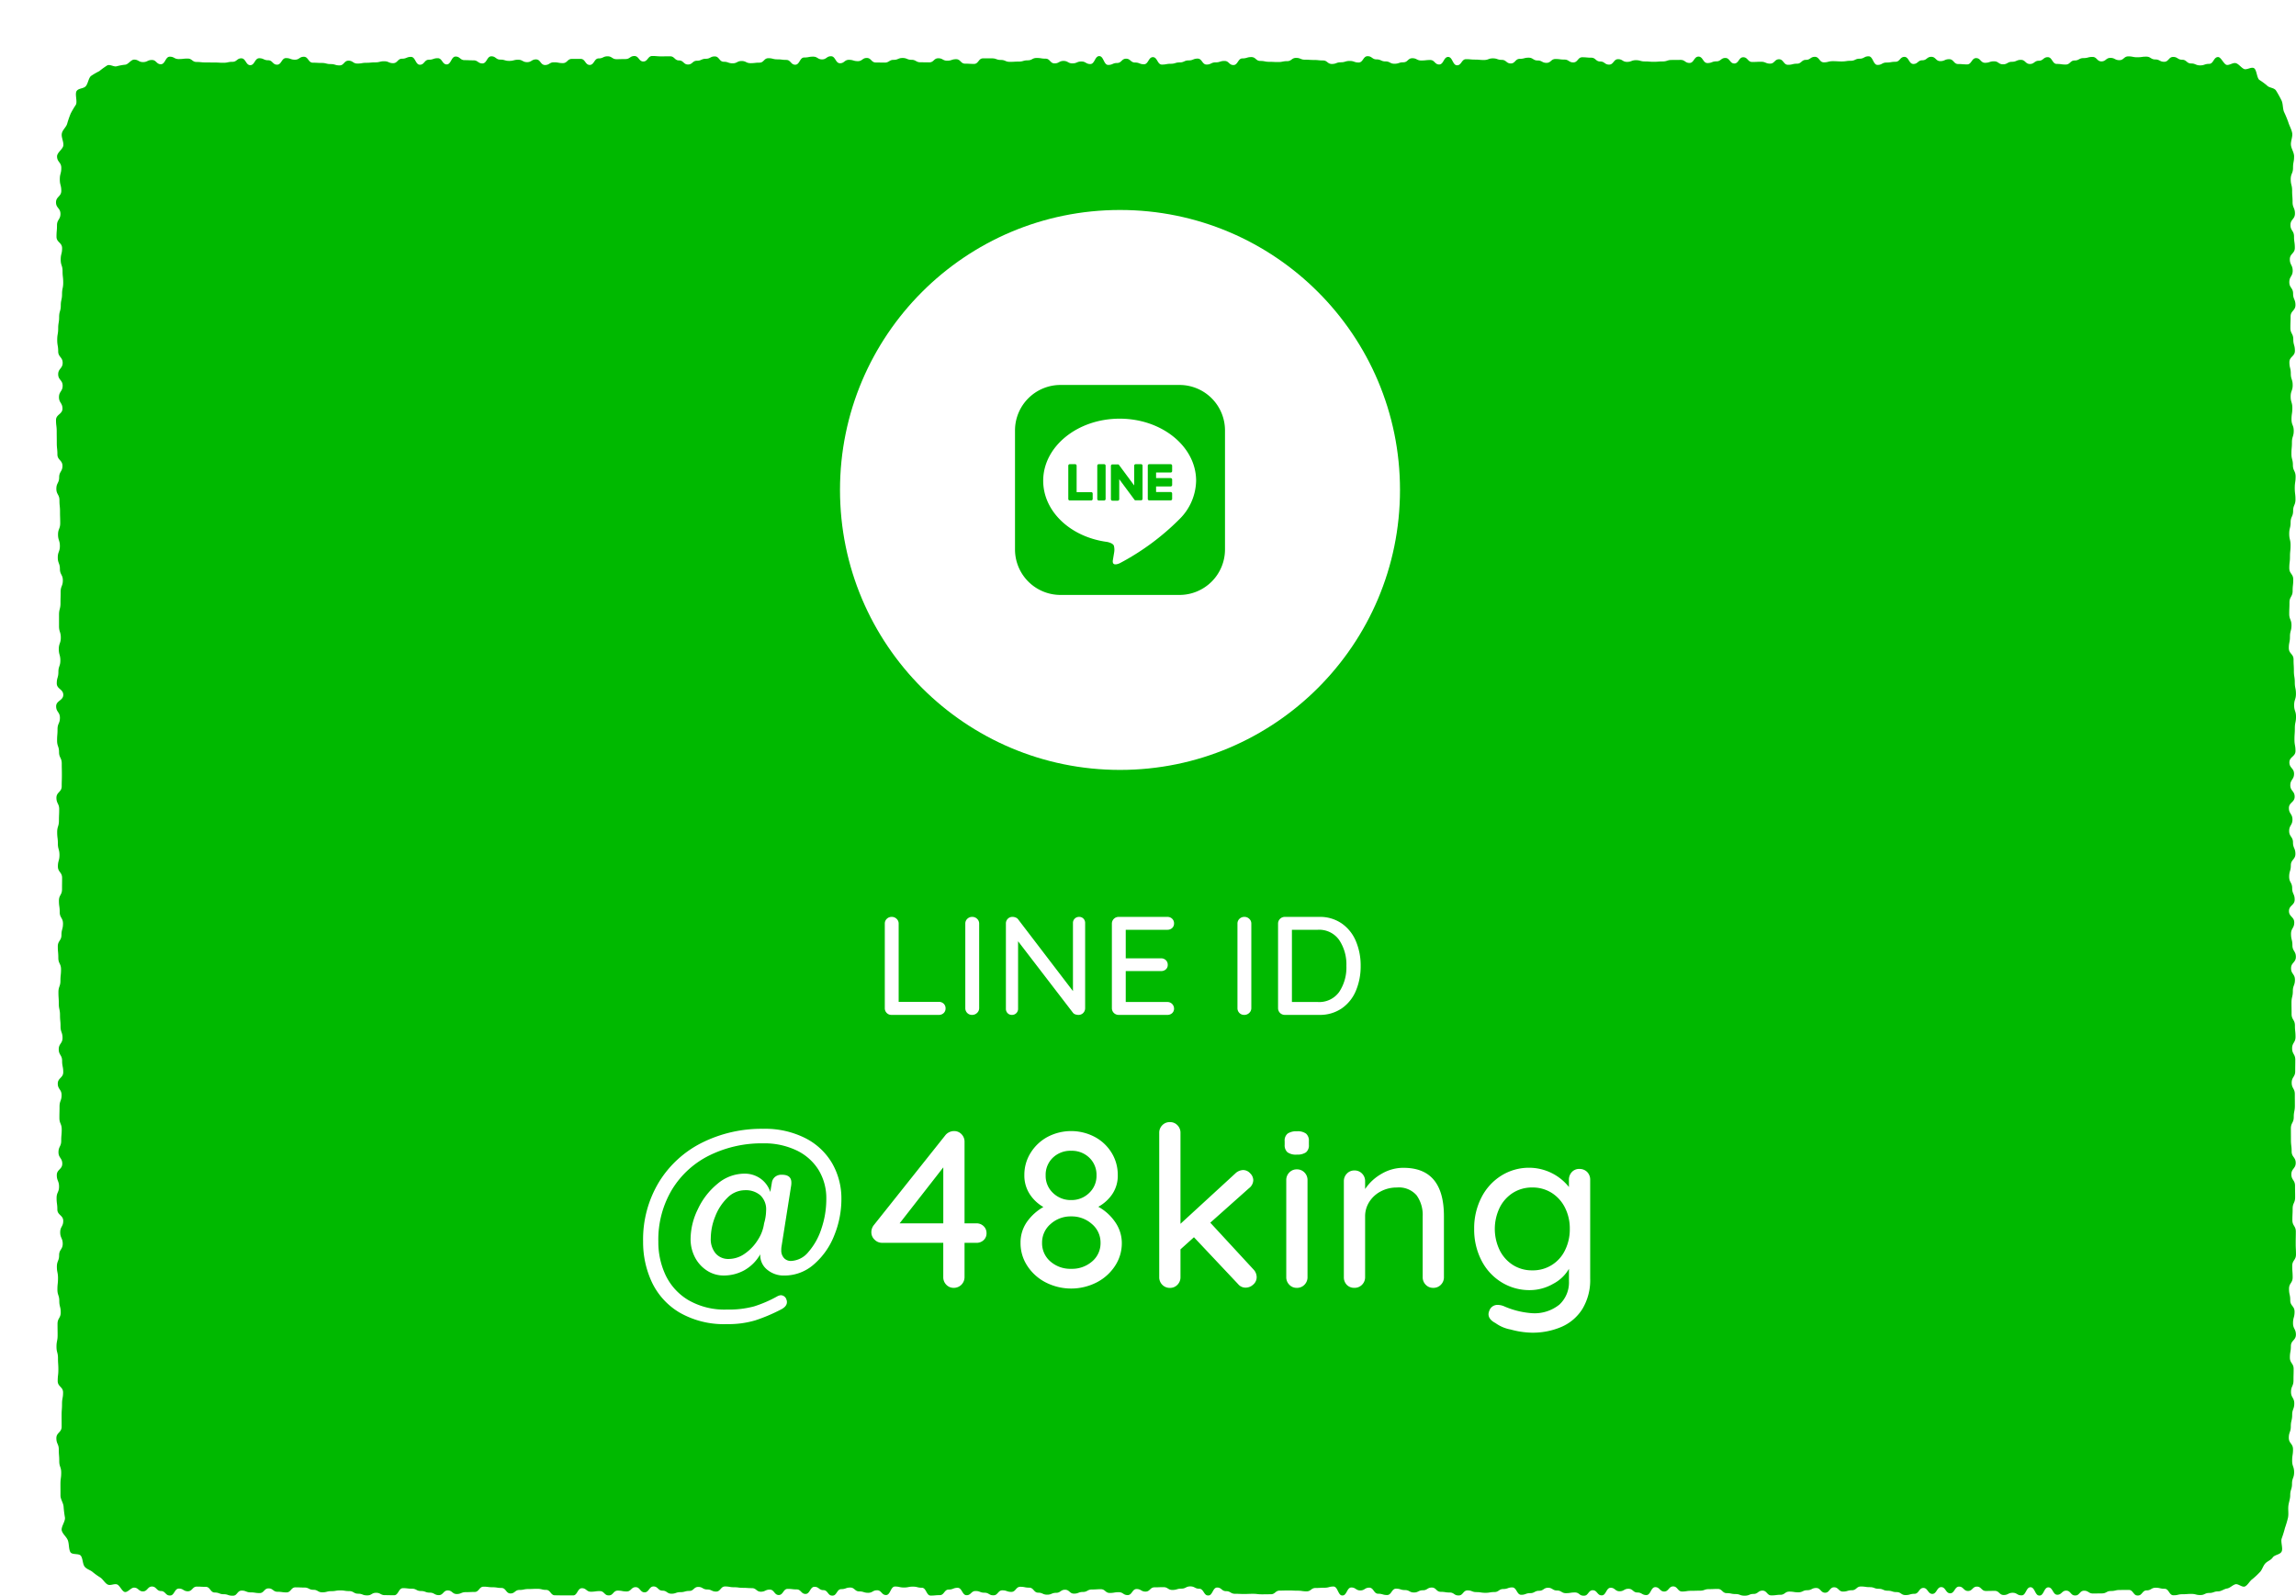 <svg xmlns="http://www.w3.org/2000/svg" xmlns:xlink="http://www.w3.org/1999/xlink" width="328" height="228" viewBox="0 0 328 228">
  <defs>
    <filter id="img" x="0" y="0" width="328" height="228" filterUnits="userSpaceOnUse">
      <feOffset dx="8" dy="8" input="SourceAlpha"/>
      <feGaussianBlur result="blur"/>
      <feFlood flood-color="#438907"/>
      <feComposite operator="in" in2="blur"/>
      <feComposite in="SourceGraphic"/>
    </filter>
  </defs>
  <g id="btn_line" transform="translate(-39.999 -6959)">
    <g transform="matrix(1, 0, 0, 1, 40, 6959)" filter="url(#img)">
      <path id="img-2" data-name="img" d="M11.151.519c.638,0,.638.351,1.276.351s.638-.3,1.276-.3.638.607,1.276.607S15.617.1,16.255.1s.638.338,1.276.338S18.17.368,18.809.368s.638.486,1.277.486.639.066,1.278.066.638.01,1.278.01.638.039,1.278.039S24.557.833,25.2.833s.639-.5,1.277-.5.639.977,1.277.977.638-.989,1.277-.989.638.289,1.276.289.638.631,1.276.631S32.218.3,32.856.3s.638.228,1.276.228S34.77.11,35.408.11s.638.847,1.276.847.638.037,1.275.037.638.16,1.276.16.637.19,1.275.19.637-.675,1.275-.675.637.411,1.275.411S43.7.971,44.337.971s.637-.061,1.275-.061S46.25.752,46.887.752s.637.273,1.275.273S48.8.387,49.438.387s.638-.26,1.275-.26.637,1.122,1.275,1.122.637-.717,1.275-.717S53.9.315,54.539.315s.637.888,1.275.888S56.453.079,57.09.079s.638.514,1.276.514S59,.622,59.642.622s.638.439,1.276.439S61.556.046,62.194.046s.638.469,1.276.469S64.109.7,64.747.7s.639-.165,1.277-.165.638.344,1.277.344.639-.391,1.277-.391.639.8,1.278.8S70.494.9,71.133.9s.639.117,1.278.117.639-.6,1.278-.6.638,0,1.278,0,.639.861,1.278.861.639-.933,1.277-.933.638-.3,1.277-.3.639.411,1.277.411.638-.019,1.276-.019S81.99.005,82.629.005s.638.781,1.276.781S84.543,0,85.181,0s.638.054,1.276.054S87.1.045,87.733.045s.638.59,1.276.59.638.581,1.276.581.638-.538,1.276-.538S92.2.395,92.838.395,93.476.06,94.114.06s.638.762,1.276.762.638.224,1.276.224S97.3.718,97.942.718s.639.306,1.276.306.639-.072,1.276-.072.639-.637,1.277-.637.638.165,1.277.165.639.079,1.277.079.639.687,1.278.687.639-1.031,1.278-1.031.639-.121,1.278-.121.639.39,1.278.39.64-.449,1.279-.449.639,1,1.278,1,.638-.487,1.278-.487.638.189,1.278.189.639-.456,1.277-.456.638.647,1.277.647.638.016,1.277.016.639-.392,1.277-.392.639-.266,1.276-.266.638.258,1.277.258.638.355,1.276.355.638.01,1.276.01S125.4.325,126.04.325s.638.347,1.277.347.638-.213,1.276-.213.638.637,1.277.637.639.036,1.277.036.639-.794,1.277-.794.639,0,1.278,0,.639.228,1.278.228.639.27,1.278.27S136.9.8,137.535.8s.64-.18,1.279-.18.639-.338,1.279-.338.639.1,1.278.1.639.674,1.278.674.639-.35,1.278-.35.639.349,1.278.349.639-.269,1.278-.269.638.364,1.277.364S148.4.016,149.035.016s.639,1.261,1.277,1.261S150.95,1,151.589,1s.638-.613,1.278-.613.639.545,1.277.545.639.249,1.278.249S156.059.164,156.7.164s.639,1.062,1.278,1.062.639-.115,1.278-.115.639-.195,1.278-.195.64-.286,1.279-.286.64-.258,1.279-.258.639.851,1.279.851.639-.31,1.278-.31.639-.206,1.278-.206.639.586,1.278.586.638-.948,1.278-.948.638-.19,1.278-.19.638.551,1.278.551.638.126,1.277.126.639.033,1.278.033.638-.127,1.278-.127.639-.466,1.278-.466.639.258,1.278.258.639.04,1.279.04.64.068,1.279.068.64.5,1.279.5S182.9.9,183.537.9s.639-.192,1.278-.192.638.221,1.277.221.639-.9,1.278-.9.639.456,1.278.456.639.289,1.278.289.639.334,1.278.334S191.842.9,192.481.9s.639-.582,1.278-.582.64.325,1.279.325.64-.07,1.279-.07.64.64,1.279.64.64-1.077,1.279-1.077.639,1.193,1.278,1.193.639-.875,1.278-.875.639.061,1.278.061.639.058,1.278.058.639-.234,1.278-.234.639.216,1.278.216.64.512,1.279.512.639-.66,1.279-.66.638-.165,1.275-.165.637.4,1.275.4.638.339,1.276.339.638-.549,1.276-.549.639.081,1.277.081.639.406,1.277.406.64-.737,1.279-.737.64.061,1.279.061.639.544,1.279.544.639.446,1.278.446.638-.778,1.278-.778.638.387,1.276.387S225.064.6,225.7.6s.638.178,1.276.178.638.051,1.276.051.638-.051,1.276-.051.638-.21,1.277-.21.639-.009,1.277-.009.639.436,1.278.436S234,.086,234.641.086s.64.922,1.28.922.64-.242,1.279-.242.639-.486,1.279-.486.639.79,1.278.79.639-.892,1.278-.892.639.676,1.278.676.639-.031,1.278-.031.639.266,1.278.266.639-.622,1.279-.622.639.791,1.279.791.64-.159,1.28-.159.64-.548,1.279-.548.64-.433,1.279-.433.639.788,1.279.788.639-.166,1.278-.166.639.038,1.278.038.64-.093,1.279-.093.64-.3,1.28-.3.64-.342,1.28-.342.64,1.232,1.279,1.232.64-.341,1.279-.341.64-.109,1.279-.109.64-.7,1.279-.7.64,1.013,1.28,1.013.64-.527,1.28-.527.64-.494,1.279-.494.64.614,1.279.614.64-.277,1.28-.277.641.693,1.281.693.64.053,1.28.053.64-.9,1.28-.9.64.67,1.28.67.641-.211,1.281-.211.64.428,1.28.428.64-.358,1.28-.358.64-.277,1.28-.277.64.588,1.279.588.639-.462,1.278-.462.639-.512,1.278-.512.64.966,1.28.966.64.088,1.28.088.64-.581,1.279-.581S289,.3,289.642.3s.641-.168,1.281-.168.64.639,1.28.639.641-.5,1.281-.5.64.324,1.28.324.641-.54,1.282-.54.641.127,1.281.127.641-.088,1.281-.088.641.4,1.282.4.64.334,1.279.334.641-.694,1.281-.694.641.4,1.282.4.642.534,1.283.534.642.273,1.283.273.643-.216,1.285-.216S308.227.15,308.87.15c.434,0,.816,1.058,1.236,1.123s.905-.373,1.318-.243.735.624,1.133.819,1.078-.352,1.456-.1.381,1.34.732,1.652a10.332,10.332,0,0,1,1.107.81c.321.365,1,.3,1.285.715a15.325,15.325,0,0,1,.776,1.39c.243.452.174,1.182.374,1.671a15.391,15.391,0,0,1,.61,1.464c.151.511.45,1,.553,1.535s-.224,1.175-.172,1.727.449,1.067.449,1.625c0,.817-.152.817-.152,1.634s-.328.817-.328,1.635.2.817.2,1.635.063.817.063,1.634.339.817.339,1.634-.64.817-.64,1.634.508.816.508,1.634.116.816.116,1.634-.713.816-.713,1.633.407.817.407,1.634-.481.816-.481,1.634.54.816.54,1.634.335.816.335,1.634-.692.817-.692,1.634-.032.817-.032,1.634.416.818.416,1.635.229.818.229,1.636-.784.817-.784,1.634.2.817.2,1.634.267.817.267,1.634-.287.817-.287,1.634.239.816.239,1.634-.119.817-.119,1.634.318.817.318,1.634-.256.817-.256,1.634-.073.817-.073,1.634.211.817.211,1.634.384.817.384,1.635-.118.818-.118,1.635.1.818.1,1.635-.336.818-.336,1.635-.356.817-.356,1.634-.2.817-.2,1.634.192.817.192,1.634-.083.817-.083,1.634-.1.817-.1,1.634.567.817.567,1.634-.089.818-.089,1.635-.451.818-.451,1.636-.035.815-.035,1.631.322.815.322,1.63-.217.816-.217,1.632-.164.816-.164,1.632.677.817.677,1.633.047.816.047,1.633.129.817.129,1.634.164.818.164,1.636-.256.818-.256,1.635.267.817.267,1.634-.166.816-.166,1.634-.055.816-.055,1.632.145.816.145,1.632-.869.816-.869,1.632.664.816.664,1.632-.534.816-.534,1.632.621.816.621,1.632-.823.816-.823,1.633.509.817.509,1.634-.47.818-.47,1.635.546.818.546,1.636.345.818.345,1.636-.652.818-.652,1.635-.24.817-.24,1.634.431.816.431,1.633.357.817.357,1.634-.815.816-.815,1.634.754.816.754,1.634-.462.817-.462,1.634.2.818.2,1.635.492.819.492,1.637-.686.818-.686,1.636.554.817.554,1.635-.3.817-.3,1.634-.192.817-.192,1.634.014.817.014,1.634.476.818.476,1.636.084.818.084,1.636-.484.818-.484,1.636.452.818.452,1.636-.013.817-.013,1.635-.5.817-.5,1.635.446.818.446,1.636.007.819.007,1.636-.16.819-.16,1.637-.409.818-.409,1.636.008.818.008,1.636.1.818.1,1.636.58.819.58,1.638-.619.818-.619,1.636.522.818.522,1.636.016.818.016,1.637-.356.819-.356,1.637-.038.819-.038,1.636.491.819.491,1.637-.017.819-.017,1.636.039.818.039,1.635-.534.816-.534,1.633.06.817.06,1.634-.519.819-.519,1.637.176.819.176,1.637.617.817.617,1.635-.22.818-.22,1.636.41.819.41,1.638-.716.818-.716,1.636-.142.819-.142,1.638.536.819.536,1.638-.023.819-.023,1.638-.352.819-.352,1.638.465.819.465,1.638-.3.82-.3,1.64-.193.818-.193,1.636-.287.819-.287,1.638.6.821.6,1.64-.123.82-.123,1.64.28.821.28,1.641-.3.822-.3,1.644-.256.821-.256,1.643c0,.558-.217,1.026-.268,1.567s.058,1.068-.044,1.6a14.951,14.951,0,0,1-.44,1.489,15.1,15.1,0,0,1-.456,1.478c-.2.489.217,1.459-.027,1.91s-.983.424-1.267.835-.757.506-1.078.87-.451.952-.8,1.265a10.865,10.865,0,0,1-1.027.956c-.377.256-.645.845-1.048,1.041s-.982-.435-1.4-.3-.75.534-1.18.6-.824.41-1.258.41c-.638,0-.638.225-1.276.225s-.638.3-1.276.3-.638-.164-1.276-.164-.638.047-1.276.047-.638.152-1.276.152-.639-.933-1.277-.933-.638-.147-1.277-.147-.638.375-1.277.375-.639.745-1.278.745-.638-.811-1.277-.811-.639.009-1.278.009-.638.148-1.277.148-.638.341-1.277.341-.638.016-1.277.016-.638-.4-1.276-.4-.639.69-1.276.69-.639-.7-1.276-.7-.638.588-1.276.588-.638-1.058-1.276-1.058-.638,1.183-1.276,1.183-.638-1.2-1.275-1.2-.638,1.167-1.276,1.167-.637-.374-1.275-.374-.637.317-1.275.317-.637-.591-1.275-.591-.637.014-1.275.014-.637-.622-1.275-.622-.638.625-1.275.625-.637-.625-1.275-.625-.637.956-1.275.956-.638-.885-1.275-.885-.637.97-1.275.97-.637-.853-1.275-.853-.637.84-1.275.84-.637.182-1.275.182-.638-.425-1.275-.425-.638-.2-1.276-.2-.638-.273-1.276-.273-.638-.234-1.276-.234-.638-.094-1.276-.094-.639.535-1.276.535-.639.189-1.276.189-.638-.611-1.277-.611-.638.775-1.277.775-.638-.676-1.277-.676-.639.319-1.278.319-.639.3-1.278.3-.639-.1-1.278-.1-.639.454-1.278.454-.639.094-1.278.094-.638-.689-1.278-.689-.639.472-1.277.472-.638.271-1.277.271-.639-.251-1.277-.251-.638-.132-1.276-.132-.638-.6-1.276-.6-.638.027-1.276.027-.638.221-1.276.221-.638.019-1.276.019-.638.1-1.276.1-.638-.729-1.276-.729-.638.73-1.276.73-.638-.625-1.276-.625-.639,1.131-1.276,1.131-.638-.366-1.276-.366-.638-.532-1.276-.532-.638.355-1.276.355-.638-.5-1.276-.5-.639,1.093-1.276,1.093-.638-.739-1.276-.739-.638.8-1.277.8-.638-.482-1.277-.482-.639.1-1.277.1-.639-.382-1.278-.382-.639-.389-1.278-.389-.639.429-1.278.429-.639.34-1.278.34-.64.236-1.279.236-.639-1.056-1.278-1.056-.639.229-1.278.229-.638.433-1.278.433-.638.109-1.277.109-.638-.1-1.277-.1-.639-.245-1.277-.245-.639.732-1.277.732-.639-.429-1.276-.429-.638-.1-1.277-.1-.638-.61-1.276-.61-.638.389-1.276.389-.638.316-1.276.316-.638-.345-1.277-.345-.638-.2-1.276-.2-.639.907-1.277.907-.639-.184-1.277-.184-.638-.868-1.277-.868-.639.395-1.278.395-.639-.419-1.278-.419-.639,1.151-1.278,1.151-.639-1.289-1.278-1.289-.64.172-1.279.172-.639.037-1.279.037-.639.48-1.278.48-.639-.093-1.278-.093-.639-.034-1.278-.034-.639.02-1.278.02-.639.521-1.278.521-.639.011-1.277.011-.638-.073-1.277-.073-.639.024-1.277.024-.638-.027-1.277-.027-.638-.376-1.278-.376-.639-.518-1.277-.518-.638,1.145-1.278,1.145-.638-.976-1.278-.976-.639-.332-1.278-.332-.639.32-1.278.32-.639.189-1.278.189-.64-.4-1.279-.4-.64.024-1.279.024-.639.61-1.279.61-.639-.368-1.278-.368-.639.867-1.278.867-.639-.413-1.278-.413-.638.108-1.278.108-.638-.535-1.277-.535-.639.042-1.278.042-.638.349-1.277.349-.639.241-1.278.241-.638-.555-1.278-.555-.639.439-1.278.439-.639.266-1.278.266-.639-.288-1.279-.288-.64-.716-1.279-.716-.64-.125-1.279-.125-.639.73-1.279.73-.639-.222-1.278-.222-.639.715-1.278.715-.639-.375-1.278-.375-.639-.243-1.278-.243-.639.6-1.278.6-.639-1.058-1.278-1.058-.639.249-1.278.249-.639.8-1.278.8-.64.075-1.279.075-.64-1.134-1.279-1.134-.64-.158-1.279-.158-.64.124-1.279.124-.639-.139-1.278-.139-.639,1.215-1.278,1.215-.639-.68-1.278-.68-.639.361-1.278.361-.639-.2-1.278-.2-.639-.55-1.278-.55-.64.225-1.279.225-.639.944-1.279.944-.638-.8-1.275-.8-.637-.475-1.275-.475-.638,1.019-1.276,1.019-.638-.648-1.276-.648-.639-.077-1.277-.077-.639.879-1.277.879-.64-.774-1.279-.774-.64.3-1.279.3-.639-.509-1.279-.509-.639-.044-1.278-.044-.639-.084-1.278-.084-.638-.111-1.276-.111-.639.73-1.277.73-.638-.3-1.276-.3-.638-.365-1.276-.365-.638.574-1.276.574-.638.175-1.277.175-.639.221-1.277.221-.639-.436-1.278-.436-.639-.6-1.278-.6-.64.84-1.28.84-.64-.74-1.279-.74-.639.615-1.279.615-.639-.12-1.278-.12-.639.69-1.278.69-.639-.622-1.278-.622-.639.088-1.278.088-.639-.5-1.278-.5-.639,1.038-1.279,1.038-.639,0-1.279,0-.64-.017-1.28-.017-.64-.78-1.279-.78S69.4,219,68.759,219s-.639.029-1.279.029-.639.133-1.278.133-.639.5-1.278.5-.64-.787-1.279-.787-.64-.1-1.28-.1-.64-.083-1.28-.083-.64.756-1.279.756-.64.027-1.279.027-.64.267-1.279.267-.64-.512-1.279-.512-.64.67-1.28.67-.64-.353-1.28-.353-.64-.234-1.279-.234-.64-.331-1.279-.331-.64-.077-1.28-.077-.641,1.018-1.281,1.018-.64-.016-1.28-.016-.64-.339-1.28-.339-.64.378-1.28.378-.641-.249-1.281-.249-.64-.372-1.28-.372-.64-.1-1.28-.1-.64.11-1.28.11-.64.164-1.279.164-.639-.36-1.278-.36-.639-.322-1.278-.322-.64-.03-1.28-.03-.64.723-1.28.723-.64-.09-1.279-.09-.64-.484-1.28-.484-.641.671-1.281.671-.64-.1-1.28-.1-.641-.254-1.281-.254-.64.752-1.28.752-.641-.233-1.282-.233-.641-.243-1.281-.243-.641-.812-1.282-.812-.641-.035-1.282-.035-.64.668-1.279.668-.641-.386-1.281-.386-.641,1-1.282,1-.642-.65-1.283-.65-.642-.642-1.283-.642-.643.694-1.286.694-.642-.536-1.285-.536c-.434,0-.883.689-1.3.624s-.722-.959-1.135-1.088-.921.216-1.318.022-.66-.733-1.038-.988a9.687,9.687,0,0,1-1.094-.777c-.352-.314-.826-.395-1.146-.759s-.268-1.155-.553-1.567-1.276-.1-1.52-.558-.161-1.2-.361-1.692-.7-.837-.856-1.354.55-1.364.447-1.9a15.682,15.682,0,0,1-.191-1.557c-.051-.54-.442-1.015-.442-1.572,0-.817-.006-.817-.006-1.635s.108-.817.108-1.635-.278-.817-.278-1.634S.4,199.931.4,199.114s-.348-.817-.348-1.634.754-.817.754-1.634S.8,195.028.8,194.212s.06-.817.06-1.634.149-.817.149-1.634-.766-.816-.766-1.634.092-.816.092-1.633-.053-.817-.053-1.634-.213-.817-.213-1.634.16-.817.16-1.634-.012-.817-.012-1.634.457-.818.457-1.635-.205-.818-.205-1.635S.2,177.054.2,176.237s.086-.817.086-1.634-.162-.817-.162-1.634.321-.817.321-1.634.513-.817.513-1.634S.6,168.884.6,168.066s.433-.817.433-1.634-.841-.817-.841-1.634-.108-.817-.108-1.634.35-.818.35-1.635-.321-.817-.321-1.635.783-.817.783-1.635-.542-.818-.542-1.635.39-.817.39-1.634.072-.817.072-1.634-.331-.817-.331-1.634.02-.817.02-1.634.293-.817.293-1.634-.545-.817-.545-1.634.78-.817.78-1.634-.161-.818-.161-1.635-.481-.818-.481-1.636.541-.815.541-1.63-.284-.816-.284-1.631-.077-.816-.077-1.632S.4,136.2.4,135.389s-.054-.816-.054-1.632.285-.817.285-1.634.086-.817.086-1.634-.387-.818-.387-1.636-.074-.817-.074-1.635.523-.817.523-1.634.219-.816.219-1.633-.467-.816-.467-1.633-.114-.817-.114-1.632.443-.816.443-1.632.01-.816.01-1.632-.6-.816-.6-1.632.224-.817.224-1.633-.227-.817-.227-1.633-.1-.817-.1-1.634.251-.817.251-1.635.036-.818.036-1.636-.394-.818-.394-1.636.753-.817.753-1.635.026-.816.026-1.634S.82,101.9.82,101.081s-.387-.816-.387-1.634-.279-.816-.279-1.633S.218,97,.218,96.18s.341-.818.341-1.635S.019,93.728.019,92.91s1.019-.819,1.019-1.637-.929-.818-.929-1.636S.341,88.82.341,88s.28-.817.28-1.634S.4,85.551.4,84.734s.285-.817.285-1.634-.254-.818-.254-1.635,0-.819,0-1.636.209-.819.209-1.637.022-.817.022-1.635.314-.818.314-1.635S.558,74.1.558,73.286.253,72.468.253,71.65s.3-.819.3-1.637-.263-.819-.263-1.636S.6,67.559.6,66.741s-.027-.818-.027-1.636S.49,64.287.49,63.469s-.44-.819-.44-1.638.4-.818.4-1.636.472-.818.472-1.636S.2,57.741.2,56.922.112,56.1.112,55.285.1,54.467.1,53.649,0,52.83,0,52.012s.923-.819.923-1.637-.5-.817-.5-1.634.526-.817.526-1.634S.312,46.29.312,45.473s.639-.819.639-1.637S.313,43.017.313,42.2s-.14-.818-.14-1.636.138-.818.138-1.636.136-.819.136-1.638.235-.819.235-1.636.181-.819.181-1.638.166-.819.166-1.637-.092-.82-.092-1.639S.671,29.919.671,29.1s.2-.82.2-1.639-.8-.82-.8-1.639S.14,25,.14,24.186s.495-.819.495-1.638S0,21.728,0,20.908s.755-.821.755-1.64-.211-.821-.211-1.64.212-.822.212-1.643S.15,15.162.15,14.341c0-.558.853-1.037.9-1.578S.73,11.6.832,11.071s.61-.879.761-1.39a14.655,14.655,0,0,1,.5-1.453,12.862,12.862,0,0,1,.746-1.263c.244-.454-.174-1.556.11-1.967s.976-.315,1.3-.68.39-1.145.743-1.459a10.275,10.275,0,0,1,1.194-.695,10.633,10.633,0,0,1,1.137-.821c.4-.194.946.253,1.365.121a7.966,7.966,0,0,1,1.231-.225c.421-.065.8-.72,1.239-.72" fill="#00b900"/>
    </g>
    <circle id="circle" cx="40" cy="40" r="40" transform="translate(159.999 6989)" fill="#fff"/>
    <path id="Path_2103" data-name="Path 2103" d="M112.032,30.24a3.676,3.676,0,0,1-2.448-.848,2.643,2.643,0,0,1-.976-2.192,5.968,5.968,0,0,1-2.3,2.3,6.086,6.086,0,0,1-2.912.736,4.342,4.342,0,0,1-2.352-.672A4.97,4.97,0,0,1,99.312,27.7a5.61,5.61,0,0,1-.656-2.736,9.81,9.81,0,0,1,1.04-4.208,10.259,10.259,0,0,1,2.816-3.632,5.959,5.959,0,0,1,3.824-1.44,3.879,3.879,0,0,1,2.3.7,3.789,3.789,0,0,1,1.408,1.92l.224-1.344a1.321,1.321,0,0,1,.416-.784,1.427,1.427,0,0,1,1.024-.336q1.344,0,1.344,1.12a2.415,2.415,0,0,1-.032.448l-1.376,8.7a2.651,2.651,0,0,0-.032.48,1.583,1.583,0,0,0,.4,1.168,1.328,1.328,0,0,0,.976.4,3.378,3.378,0,0,0,2.512-1.3,9.391,9.391,0,0,0,1.856-3.344,13.08,13.08,0,0,0,.688-4.192,7.769,7.769,0,0,0-1.1-4.16,7.475,7.475,0,0,0-3.152-2.8,10.673,10.673,0,0,0-4.768-1.008,16.893,16.893,0,0,0-7.632,1.7,12.994,12.994,0,0,0-5.376,4.88,13.922,13.922,0,0,0-1.968,7.472,11.087,11.087,0,0,0,1.024,4.752A8.305,8.305,0,0,0,98.3,33.728,10.292,10.292,0,0,0,103.84,35.1a13.876,13.876,0,0,0,3.872-.448,17.624,17.624,0,0,0,3.328-1.44,1.24,1.24,0,0,1,.512-.16.853.853,0,0,1,.8.64.8.8,0,0,1,.064.352q0,.64-.928,1.088a24.3,24.3,0,0,1-3.616,1.52,13.442,13.442,0,0,1-4.032.528,12.687,12.687,0,0,1-6.784-1.664,10.048,10.048,0,0,1-3.936-4.336,13.479,13.479,0,0,1-1.248-5.776,15.848,15.848,0,0,1,2.272-8.528,15.14,15.14,0,0,1,6.176-5.632,19.06,19.06,0,0,1,8.7-1.968,12.722,12.722,0,0,1,6.048,1.344A9.292,9.292,0,0,1,118.9,14.24a10.085,10.085,0,0,1,1.3,5.088,13.691,13.691,0,0,1-1.024,5.184,10.506,10.506,0,0,1-2.9,4.128A6.35,6.35,0,0,1,112.032,30.24ZM104.1,27.872a4.016,4.016,0,0,0,2.336-.784,6.606,6.606,0,0,0,1.856-1.984,5.7,5.7,0,0,0,.864-2.32,6.828,6.828,0,0,0,.288-1.824,2.744,2.744,0,0,0-.832-2.192,3.159,3.159,0,0,0-2.144-.72,3.573,3.573,0,0,0-2.56,1.088,7.471,7.471,0,0,0-1.744,2.688,8.444,8.444,0,0,0-.624,3.072,3.166,3.166,0,0,0,.7,2.192A2.375,2.375,0,0,0,104.1,27.872Zm35.392-5.088a1.421,1.421,0,0,1,1.024.4,1.339,1.339,0,0,1,.416,1.008,1.289,1.289,0,0,1-.416.992,1.453,1.453,0,0,1-1.024.384h-1.7v4.9A1.53,1.53,0,0,1,136.256,32a1.429,1.429,0,0,1-1.072-.448,1.51,1.51,0,0,1-.432-1.088v-4.9h-8.768a1.462,1.462,0,0,1-1.04-.448,1.421,1.421,0,0,1-.464-1.056,1.612,1.612,0,0,1,.352-1.024L135.04,10.208a1.535,1.535,0,0,1,.56-.448,1.584,1.584,0,0,1,.688-.16,1.429,1.429,0,0,1,1.072.448,1.51,1.51,0,0,1,.432,1.088V22.784Zm-10.976,0h6.24v-8ZM156.9,20.416a6.988,6.988,0,0,1,2.448,2.24,5.233,5.233,0,0,1,.912,2.944,5.873,5.873,0,0,1-.96,3.248,6.881,6.881,0,0,1-2.624,2.368,8,8,0,0,1-7.3,0,6.881,6.881,0,0,1-2.624-2.368,5.873,5.873,0,0,1-.96-3.248,5.121,5.121,0,0,1,.912-3.024,7.289,7.289,0,0,1,2.352-2.128,5.648,5.648,0,0,1-1.952-1.84,4.866,4.866,0,0,1-.768-2.736,5.879,5.879,0,0,1,.9-3.168,6.427,6.427,0,0,1,2.416-2.272,7.233,7.233,0,0,1,6.736,0A6.274,6.274,0,0,1,158.8,12.7a5.959,5.959,0,0,1,.88,3.168,4.685,4.685,0,0,1-.8,2.768A5.744,5.744,0,0,1,156.9,20.416Zm-3.872-8a3.615,3.615,0,0,0-2.624.992,3.368,3.368,0,0,0-1.024,2.528,3.33,3.33,0,0,0,1.056,2.512,3.612,3.612,0,0,0,2.592,1.008,3.572,3.572,0,0,0,2.56-1.008,3.33,3.33,0,0,0,1.056-2.512,3.368,3.368,0,0,0-1.024-2.528A3.574,3.574,0,0,0,153.024,12.416Zm0,16.864a4.365,4.365,0,0,0,2.992-1.056,3.388,3.388,0,0,0,1.2-2.656,3.445,3.445,0,0,0-1.232-2.688,4.319,4.319,0,0,0-2.96-1.088,4.26,4.26,0,0,0-2.944,1.088,3.464,3.464,0,0,0-1.216,2.688,3.408,3.408,0,0,0,1.184,2.656A4.305,4.305,0,0,0,153.024,29.28Zm26.016.064a1.607,1.607,0,0,1,.48,1.12,1.365,1.365,0,0,1-.5,1.072,1.567,1.567,0,0,1-1.04.432,1.368,1.368,0,0,1-1.12-.512l-6.3-6.688L168.64,26.5v3.968a1.51,1.51,0,0,1-.432,1.088,1.429,1.429,0,0,1-1.072.448,1.467,1.467,0,0,1-1.1-.448,1.509,1.509,0,0,1-.432-1.088V9.856a1.509,1.509,0,0,1,.432-1.088,1.467,1.467,0,0,1,1.1-.448,1.429,1.429,0,0,1,1.072.448,1.51,1.51,0,0,1,.432,1.088V22.848l7.84-7.2a1.686,1.686,0,0,1,1.12-.48,1.356,1.356,0,0,1,.992.464,1.4,1.4,0,0,1,.448.976,1.489,1.489,0,0,1-.608,1.152L172.9,22.688Zm7.744,1.12a1.51,1.51,0,0,1-.432,1.088,1.467,1.467,0,0,1-1.1.448,1.429,1.429,0,0,1-1.072-.448,1.509,1.509,0,0,1-.432-1.088V16.608a1.509,1.509,0,0,1,.432-1.088,1.429,1.429,0,0,1,1.072-.448,1.467,1.467,0,0,1,1.1.448,1.51,1.51,0,0,1,.432,1.088Zm-1.536-17.5a2.07,2.07,0,0,1-1.328-.336,1.324,1.324,0,0,1-.4-1.072V11.04a1.267,1.267,0,0,1,.432-1.088,2.235,2.235,0,0,1,1.328-.32,2.008,2.008,0,0,1,1.3.336,1.324,1.324,0,0,1,.4,1.072v.512a1.29,1.29,0,0,1-.416,1.088A2.158,2.158,0,0,1,185.248,12.96Zm15.264,1.888q5.76,0,5.76,6.912v8.7a1.509,1.509,0,0,1-.432,1.088,1.467,1.467,0,0,1-1.1.448,1.429,1.429,0,0,1-1.072-.448,1.509,1.509,0,0,1-.432-1.088V21.792a4.8,4.8,0,0,0-.864-3.008,3.336,3.336,0,0,0-2.816-1.12,4.814,4.814,0,0,0-2.32.56,4.275,4.275,0,0,0-1.632,1.5,3.81,3.81,0,0,0-.592,2.064v8.672a1.51,1.51,0,0,1-.432,1.088,1.467,1.467,0,0,1-1.1.448,1.442,1.442,0,0,1-1.088-.432,1.526,1.526,0,0,1-.416-1.1v-13.7a1.51,1.51,0,0,1,.432-1.088,1.429,1.429,0,0,1,1.072-.448,1.467,1.467,0,0,1,1.1.448,1.51,1.51,0,0,1,.432,1.088v1.12a6.877,6.877,0,0,1,2.32-2.16A6.151,6.151,0,0,1,200.512,14.848Zm25.12.16a1.5,1.5,0,0,1,1.1.432,1.536,1.536,0,0,1,.432,1.136v14.08a7.957,7.957,0,0,1-1.1,4.336,6.631,6.631,0,0,1-2.992,2.576,10.449,10.449,0,0,1-4.256.832,12.04,12.04,0,0,1-2.992-.448,5.32,5.32,0,0,1-2.192-.928q-.992-.512-.992-1.28a1.475,1.475,0,0,1,.128-.512,1.212,1.212,0,0,1,1.184-.8,2.423,2.423,0,0,1,.9.192,12.024,12.024,0,0,0,4,.992,5.646,5.646,0,0,0,3.92-1.232,4.326,4.326,0,0,0,1.36-3.376V29.28a5.569,5.569,0,0,1-2.256,2.144,6.691,6.691,0,0,1-3.344.9A7.555,7.555,0,0,1,214.5,31.2a7.793,7.793,0,0,1-2.864-3.12,9.6,9.6,0,0,1-1.04-4.5,9.6,9.6,0,0,1,1.04-4.5,7.832,7.832,0,0,1,2.848-3.12,7.418,7.418,0,0,1,3.984-1.12,7.286,7.286,0,0,1,5.664,2.752V16.576a1.583,1.583,0,0,1,.416-1.12A1.416,1.416,0,0,1,225.632,15.008ZM218.88,29.5a5.064,5.064,0,0,0,4.688-2.864,6.674,6.674,0,0,0,.688-3.056,6.575,6.575,0,0,0-.688-3.04,5.294,5.294,0,0,0-1.9-2.112,5.1,5.1,0,0,0-2.784-.768,5.045,5.045,0,0,0-2.752.768,5.269,5.269,0,0,0-1.9,2.128,6.99,6.99,0,0,0,0,6.048,5.269,5.269,0,0,0,1.9,2.128A5.045,5.045,0,0,0,218.88,29.5Z" transform="translate(39.999 7111)" fill="#fff"/>
    <path id="Path_2104" data-name="Path 2104" d="M134.12,18.14a.954.954,0,0,1,.69.26.9.9,0,0,1,.27.68.877.877,0,0,1-.27.66.954.954,0,0,1-.69.26h-6.76a.917.917,0,0,1-.69-.28.943.943,0,0,1-.27-.68V6.96a.926.926,0,0,1,.28-.68A.975.975,0,0,1,127.4,6a.959.959,0,0,1,.69.28.91.91,0,0,1,.29.68V18.14Zm5.76.88a.918.918,0,0,1-.3.7.994.994,0,0,1-.7.28.941.941,0,0,1-.71-.28.968.968,0,0,1-.27-.7V6.96a.926.926,0,0,1,.28-.68A.975.975,0,0,1,138.9,6a.959.959,0,0,1,.69.28.91.91,0,0,1,.29.68ZM154.16,6a.821.821,0,0,1,.62.25.873.873,0,0,1,.24.63V19.02a.968.968,0,0,1-.27.7.917.917,0,0,1-.69.28,1.351,1.351,0,0,1-.43-.07.724.724,0,0,1-.33-.21L145.44,9.48v9.64a.855.855,0,0,1-.88.88.821.821,0,0,1-.62-.25.873.873,0,0,1-.24-.63V6.96a.934.934,0,0,1,.27-.69.91.91,0,0,1,.67-.27,1.2,1.2,0,0,1,.46.09.783.783,0,0,1,.34.25l7.84,10.26V6.88a.855.855,0,0,1,.88-.88Zm12.6,12.16a.939.939,0,0,1,.96.94.845.845,0,0,1-.27.65.976.976,0,0,1-.69.25H159.8a.956.956,0,0,1-.96-.96V6.96A.956.956,0,0,1,159.8,6h6.96a.954.954,0,0,1,.69.26.9.9,0,0,1,.27.68.845.845,0,0,1-.27.65.976.976,0,0,1-.69.25h-5.94v4.08h5.04a.954.954,0,0,1,.69.26.877.877,0,0,1,.27.66.838.838,0,0,1-.27.66,1,1,0,0,1-.69.24h-5.04v4.42Zm12,.86a.918.918,0,0,1-.3.7.994.994,0,0,1-.7.28.941.941,0,0,1-.71-.28.968.968,0,0,1-.27-.7V6.96a.926.926,0,0,1,.28-.68.975.975,0,0,1,.72-.28.959.959,0,0,1,.69.28.91.91,0,0,1,.29.68ZM188.46,6a5.464,5.464,0,0,1,3.22.94,5.8,5.8,0,0,1,2.02,2.53,8.888,8.888,0,0,1,.68,3.53,8.941,8.941,0,0,1-.68,3.55,5.736,5.736,0,0,1-2.02,2.52,5.506,5.506,0,0,1-3.22.93h-4.92a.956.956,0,0,1-.96-.96V6.96a.956.956,0,0,1,.96-.96Zm-.2,12.16a3.494,3.494,0,0,0,3.06-1.45A6.3,6.3,0,0,0,192.34,13a6.267,6.267,0,0,0-1.03-3.7,3.491,3.491,0,0,0-3.05-1.46h-3.7V18.16Z" transform="translate(39.999 7084)" fill="#fff"/>
    <g id="icn_iine" transform="translate(184.999 7014)">
      <path id="Path_319" data-name="Path 319" d="M23.5,30H6.5A6.5,6.5,0,0,1,0,23.5V6.5A6.5,6.5,0,0,1,6.5,0h17A6.5,6.5,0,0,1,30,6.5v17A6.5,6.5,0,0,1,23.5,30" fill="#00b900"/>
      <path id="Path_320" data-name="Path 320" d="M37.96,28.131c0-4.888-4.9-8.864-10.923-8.864s-10.923,3.977-10.923,8.864c0,4.382,3.886,8.051,9.135,8.745.356.076.84.234.962.539a2.246,2.246,0,0,1,.035.988s-.128.771-.156.935c-.048.276-.219,1.08.946.589a35.273,35.273,0,0,0,8.582-6.341h0a7.886,7.886,0,0,0,2.341-5.454" transform="translate(-12.086 -14.45)" fill="#fff"/>
      <path id="Path_321" data-name="Path 321" d="M47.991,45.276h-.766a.213.213,0,0,0-.213.213v4.759a.212.212,0,0,0,.213.212h.766a.212.212,0,0,0,.213-.212V45.489a.213.213,0,0,0-.213-.213" transform="translate(-35.259 -33.957)" fill="#00b900"/>
      <path id="Path_322" data-name="Path 322" d="M59.075,45.276h-.766a.213.213,0,0,0-.213.213v2.827L55.915,45.37l-.016-.021h0l-.013-.013,0,0-.012-.01-.005,0-.011-.007-.007,0-.011-.006-.007,0-.012-.005-.007,0-.013,0-.007,0-.012,0h-.8a.213.213,0,0,0-.213.213v4.759a.212.212,0,0,0,.213.212h.766a.213.213,0,0,0,.213-.212V47.421l2.183,2.949a.211.211,0,0,0,.054.053l0,0,.013.008.006,0,.01,0,.01,0,.006,0,.014,0h0a.205.205,0,0,0,.054.007h.766a.212.212,0,0,0,.213-.212V45.489a.213.213,0,0,0-.213-.213" transform="translate(-41.069 -33.957)" fill="#00b900"/>
      <path id="Path_323" data-name="Path 323" d="M33.72,49.268H31.639v-3.78a.213.213,0,0,0-.213-.213H30.66a.213.213,0,0,0-.213.213v4.759h0a.211.211,0,0,0,.059.147l0,0,0,0a.211.211,0,0,0,.147.059H33.72a.213.213,0,0,0,.213-.213V49.48a.213.213,0,0,0-.213-.213" transform="translate(-22.835 -33.956)" fill="#00b900"/>
      <path id="Path_324" data-name="Path 324" d="M79.125,46.468a.213.213,0,0,0,.213-.213v-.766a.213.213,0,0,0-.213-.213H76.065a.212.212,0,0,0-.148.06l0,0,0,0a.213.213,0,0,0-.059.147h0v4.758h0a.211.211,0,0,0,.059.147l0,0,0,0a.212.212,0,0,0,.147.059h3.061a.213.213,0,0,0,.213-.213v-.766a.213.213,0,0,0-.213-.213H77.044v-.8h2.082a.212.212,0,0,0,.213-.213v-.766a.213.213,0,0,0-.213-.213H77.044v-.8Z" transform="translate(-56.889 -33.957)" fill="#00b900"/>
    </g>
  </g>
</svg>
